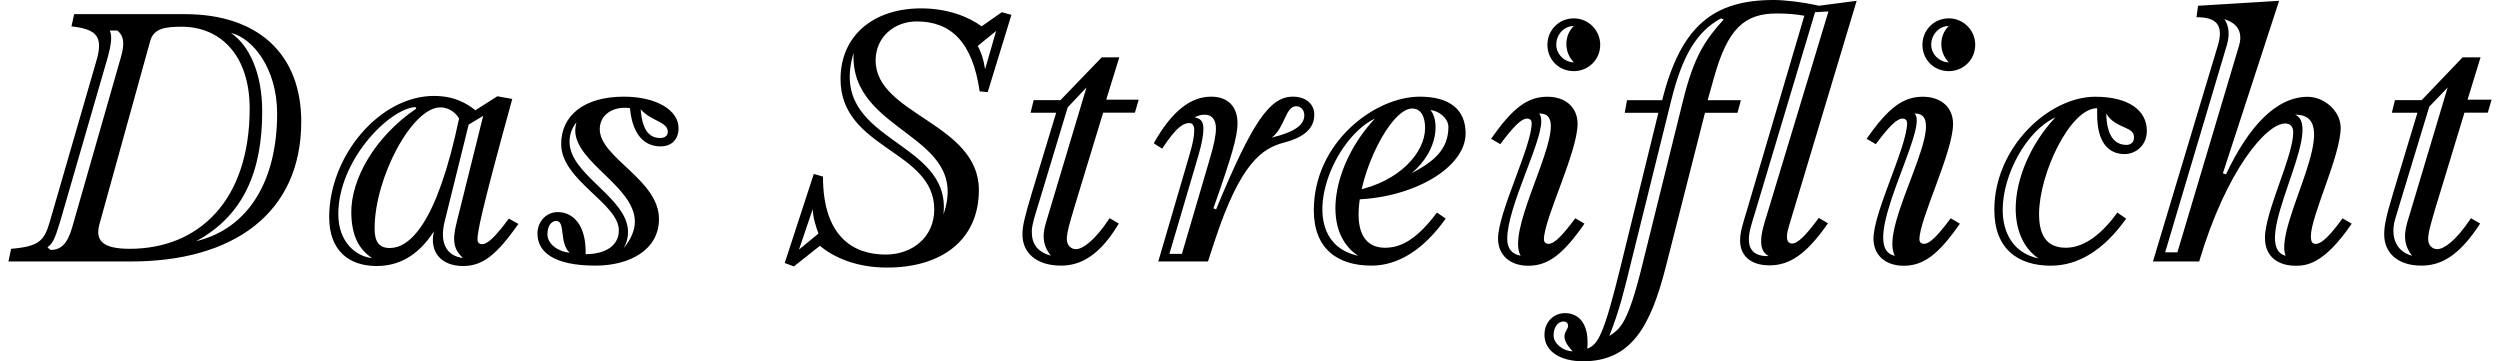 <svg width="263" height="38" viewBox="0 0 263 38" fill="none" xmlns="http://www.w3.org/2000/svg">
<g clip-path="url(#clip0_448_1202)">
<path d="M39.408 24.046C39.408 18.697 43.348 11.297 46.322 11.297C47.125 11.297 47.851 11.741 48.295 12.46C45.92 23.799 42.988 26.09 41.015 26.09C39.895 26.097 39.408 25.456 39.408 24.046ZM59.035 15.159C59.035 12.143 61.446 10.169 65.632 10.169C69.092 10.169 71.383 11.614 71.383 13.468C71.383 14.673 70.657 15.399 69.494 15.399C67.443 15.399 66.478 13.672 66.273 11.375C64.504 11.135 63.095 12.058 63.095 13.588C63.095 16.604 69.325 18.894 69.325 23.038C69.325 26.294 66.231 27.943 62.651 27.943C58.105 27.943 56.541 26.414 56.541 24.567C56.541 23.362 57.422 22.312 58.669 22.312C60.233 22.312 61.685 23.602 61.608 26.738C63.616 26.738 65.103 25.892 65.103 24.243C65.11 21.396 59.035 18.979 59.035 15.159ZM151.167 22.362C148.912 25.378 147.228 26.062 145.698 26.062C144.007 26.062 142.922 24.976 142.922 22.559C142.922 18.175 146.297 11.417 148.553 11.417C149.56 11.417 149.92 12.382 149.92 13.468C149.92 15.998 147.305 19.099 142.562 20.064V20.987C148.672 20.825 154.183 17.647 154.183 14.031C154.183 11.579 152.577 10.169 149.356 10.169C144.613 10.169 138.214 14.997 138.214 22.115C138.214 26.217 140.751 27.943 144.289 27.943C147.023 27.943 149.715 26.336 152.09 22.996L151.167 22.362ZM220.416 10.177C215.553 10.177 209.802 15.483 209.802 22.08C209.802 26.224 212.332 27.95 215.75 27.95C218.605 27.95 221.297 26.343 223.672 23.003L222.748 22.362C221.261 24.413 219.408 26.062 217.322 26.062C215.151 26.062 214.51 24.532 214.51 22.524C214.51 18.302 217.766 11.382 220.62 11.382V12.023C220.62 14.962 221.783 16.209 223.517 16.209C224.602 16.209 225.849 15.364 225.849 13.757C225.842 11.621 223.954 10.177 220.416 10.177ZM98.283 22.038C98.283 24.969 95.95 26.78 93.174 26.78C89.678 26.78 86.577 24.807 86.577 18.577L85.612 18.295L82.553 27.668L83.518 28.028L86.253 25.857C87.698 27.062 90.03 28.148 93.329 28.148C99.002 28.148 102.977 25.293 102.977 19.987C102.977 12.946 92.116 12.065 92.116 6.357C92.116 3.862 94.125 2.255 96.422 2.255C99.96 2.255 102.293 4.306 103.061 9.613L103.907 9.69L106.402 1.565L105.394 1.283L103.265 2.77C101.856 1.727 99.608 0.881 96.909 0.881C91.799 0.881 88.424 3.82 88.424 8.323C88.43 15.723 98.283 15.765 98.283 22.038ZM127.079 27.506L127.762 25.413C130.497 17.09 132.787 15.603 135.085 14.997C137.255 14.433 138.263 13.468 138.263 12.058C138.263 10.973 137.418 10.169 136.015 10.169C133.605 10.169 131.794 12.7 127.932 22.03L127.65 21.911C129.581 16.442 130.187 14.349 130.187 12.982C130.187 11.135 129.102 10.169 127.41 10.169C125.317 10.169 123.308 11.614 121.377 15.075L122.258 15.638C123.745 13.383 124.471 12.946 125.113 12.946C125.395 12.946 125.634 13.151 125.634 13.672C125.634 14.356 125.472 15.117 125.148 16.244L121.85 27.506H127.079ZM162.788 4.708C162.788 6.279 163.994 7.484 165.565 7.484C167.094 7.484 168.342 6.279 168.342 4.708C168.342 3.178 167.094 1.931 165.565 1.931C163.994 1.931 162.788 3.178 162.788 4.708ZM165.72 22.961C164.353 24.807 163.507 25.653 162.908 25.653C162.626 25.653 162.422 25.491 162.422 25.174C162.422 23.045 165.96 16.005 165.96 13.031C165.96 11.304 164.712 10.177 162.781 10.177C160.731 10.177 159.159 11.304 156.869 14.602L157.834 15.166C159.201 13.32 160.047 12.474 160.653 12.474C160.935 12.474 161.132 12.636 161.132 12.96C161.132 15.413 157.594 22.326 157.594 25.103C157.594 26.83 158.842 27.957 160.773 27.957C162.824 27.957 164.388 26.83 166.686 23.532L165.72 22.961ZM0.887 27.506H13.798C24.496 27.506 31.691 22.482 31.691 12.791C31.691 5.793 27.265 1.487 19.429 1.487H7.8L7.518 2.777C10.175 3.059 10.859 3.862 10.175 6.279L5.228 23.362C4.664 25.293 4.143 25.935 1.169 26.174L0.887 27.506ZM26.265 11.417C26.265 21.149 20.873 26.174 13.636 26.174C10.704 26.174 10.02 25.251 10.457 23.602L15.806 4.299C16.166 3.009 17.335 2.812 19.105 2.812C23.248 2.812 26.265 5.871 26.265 11.417ZM117.748 6.033H115.902L111.56 10.536H108.741L108.417 11.861H111.109L108.572 20.226C107.727 23.038 107.564 23.806 107.564 24.687C107.564 26.576 109.009 27.943 111.624 27.943C113.675 27.943 115.683 26.9 117.699 23.517L116.733 22.954C115.084 25.448 113.837 26.21 113.195 26.21C112.632 26.21 112.23 25.766 112.23 25.166C112.23 24.405 112.589 23.278 113.076 21.629L116.05 11.854H119.39L119.792 10.487H116.374L117.748 6.033ZM12.346 3.214C12.952 3.7 13.192 4.419 12.705 6.068L7.603 23.884C7.081 25.73 6.356 26.294 5.313 26.294L4.988 26.012C5.51 25.653 5.749 25.216 6.313 23.362L11.345 5.99C11.669 4.785 11.832 3.82 11.55 3.214H12.346ZM24.291 3.46C26.624 4.024 29.154 7.238 29.154 11.945C29.154 18.859 26.258 24.011 20.627 25.378C25.616 22.686 27.583 18.02 27.583 11.748C27.59 7.639 26.18 4.743 24.291 3.46ZM49.986 11.579C49.063 10.853 47.774 10.092 45.645 10.092C39.937 10.092 34.63 16.407 34.63 22.841C34.63 26.336 36.681 27.985 39.62 27.985C41.833 27.985 43.926 27.02 45.652 24.328C45.131 26.498 46.413 27.985 48.711 27.985C50.762 27.985 52.206 26.858 54.539 23.56L53.531 22.996C52.164 24.842 51.319 25.688 50.719 25.688C50.438 25.688 50.233 25.526 50.233 25.209C50.233 24.483 50.438 22.918 53.891 10.409L52.319 10.127L49.986 11.614V11.579ZM112.321 11.297L114.295 9.204L110.031 23.44C109.869 23.961 109.791 24.448 109.791 24.849C109.791 25.653 110.073 26.294 110.553 26.9C109.143 26.498 108.544 25.695 108.544 24.363C108.544 23.961 108.664 23.44 108.784 22.996L112.321 11.297ZM85.499 21.995C85.499 22.876 85.943 24.166 86.105 24.567L84.054 26.259L85.499 21.995ZM103.632 7.28C103.47 6.195 103.188 5.434 102.864 4.828L104.795 3.256L103.632 7.28ZM89.798 5.553C89.354 14.158 102.222 14.039 99.248 22.566C100.172 14.518 86.944 15.082 89.798 5.553ZM125.669 12.347C126.071 12.143 126.353 12.065 126.755 12.065C127.481 12.065 127.918 12.587 127.918 13.517C127.918 14.243 127.678 15.364 127.276 16.695L124.337 26.71H123.02L126.078 16.336C126.438 15.089 126.6 14.165 126.6 13.559C126.593 12.749 126.311 12.467 125.669 12.347ZM136.367 11.177C136.847 11.177 137.213 11.579 137.213 12.101C137.213 13.066 136.41 13.827 133.795 14.476C135.205 13.39 135.205 11.177 136.367 11.177ZM148.51 18.218C151.449 15.723 151.365 12.544 150.484 11.586C151.329 11.628 152.372 12.432 152.372 13.355C152.372 15.8 150.723 17.048 148.51 18.218ZM144.648 12.467C140.265 17.132 138.82 24.25 142.879 26.907C135.966 25.413 139.785 14.8 144.648 12.467ZM161.9 11.945C162.781 11.903 163.148 12.389 163.148 13.27C163.148 16.484 158.56 24.448 159.969 26.9C159.081 26.738 158.56 26.174 158.56 25.131C158.56 21.791 162.14 15.117 162.14 12.784C162.147 12.425 162.063 12.065 161.9 11.945ZM165.565 2.734C164.522 3.742 164.522 5.511 165.565 6.554C164.6 6.554 163.719 5.708 163.719 4.708C163.712 3.658 164.515 2.734 165.565 2.734ZM164.48 33.821C164.001 33.821 163.437 34.265 163.437 35.308C163.437 36.069 164.318 36.915 165.445 36.957C163.839 35.266 164.966 34.864 164.966 34.265C164.959 34.018 164.797 33.821 164.48 33.821ZM229.063 26.541L235.54 4.828C236.181 2.699 234.454 2.171 234.01 2.016C234.215 2.34 234.736 3.178 234.25 4.792L227.773 26.548H229.063V26.541ZM241.445 12.065C244.701 13.475 236.456 25.78 240.438 26.907C239.19 23.609 246.957 12.023 241.445 12.065ZM221.579 11.945C222.586 13.672 224.757 13.193 224.475 14.68C224.398 15.039 224.073 15.244 223.714 15.244C222.347 15.244 221.621 14.116 221.579 11.945ZM216.23 12.347C213.615 15.124 212.05 18.824 212.05 21.96C212.05 24.088 212.811 26.104 214.461 27.189C211.768 26.625 210.683 24.455 210.683 22.08C210.683 18.38 213.178 13.75 216.23 12.347ZM202.24 4.708C202.24 6.279 203.445 7.484 205.017 7.484C206.546 7.484 207.794 6.279 207.794 4.708C207.794 3.178 206.546 1.931 205.017 1.931C203.445 1.931 202.24 3.178 202.24 4.708ZM205.01 2.734C203.967 3.742 203.967 5.511 205.01 6.554C204.044 6.554 203.163 5.708 203.163 4.708C203.163 3.658 203.967 2.734 205.01 2.734ZM260.953 6.033H259.064L254.758 10.536H251.946L251.622 11.861H254.314L251.784 20.226C250.938 23.038 250.819 23.806 250.819 24.687C250.819 26.576 252.228 27.943 254.716 27.943C256.605 27.943 258.578 27.14 260.911 23.517L259.945 22.954C258.296 25.448 257.048 26.21 256.407 26.21C255.843 26.21 255.442 25.766 255.442 25.166C255.442 24.405 255.801 23.278 256.287 21.629L259.261 11.854H261.714L262.116 10.487H259.586L260.953 6.033ZM255.561 11.22L257.492 9.211L253.229 23.447C252.785 25.012 253.031 25.984 253.75 26.907C251.862 26.386 251.495 24.652 251.981 23.003L255.561 11.22ZM205.214 22.961C203.847 24.807 203.001 25.653 202.402 25.653C202.12 25.653 201.923 25.491 201.923 25.174C201.923 23.045 205.461 16.005 205.461 13.031C205.461 11.304 204.214 10.177 202.283 10.177C200.232 10.177 198.667 11.304 196.37 14.602L197.335 15.166C198.702 13.32 199.548 12.474 200.147 12.474C200.429 12.474 200.626 12.636 200.626 12.96C200.626 15.413 197.089 22.326 197.089 25.103C197.089 26.83 198.336 27.957 200.267 27.957C202.318 27.957 203.889 26.83 206.18 23.532L205.214 22.961ZM201.395 11.945C205.574 11.826 197.533 23.771 199.344 26.907C195.158 26.097 203.121 13.27 201.395 11.945ZM58.514 23.243C58.028 23.243 57.591 23.729 57.591 24.652C57.591 25.66 58.676 26.463 59.923 26.583C58.796 25.533 59.522 23.243 58.514 23.243ZM67.401 11.502C67.563 13.672 68.289 14.518 69.452 14.518C69.938 14.518 70.255 14.278 70.255 13.877C70.255 12.791 68.486 12.749 67.401 11.502ZM60.642 12.869C60.156 13.475 59.916 14.158 59.916 14.919C59.916 18.415 66.069 20.79 66.069 24.413C66.069 24.934 65.949 25.498 65.625 26.104C66.428 25.096 66.788 24.173 66.788 23.327C66.788 19.627 60.515 17.09 60.515 13.714C60.523 13.432 60.565 13.151 60.642 12.869ZM39.126 27.147C37.52 26.985 35.589 25.54 35.589 22.524C35.589 16.851 40.938 11.424 43.714 11.262L43.792 11.424C39.408 14.398 36.913 18.866 36.956 22.404C36.998 24.969 37.844 26.259 39.126 27.147ZM49.303 13.108L50.832 12.185L48.02 23.482C47.534 25.413 47.781 26.294 48.704 27.14C47.013 26.936 46.209 25.61 46.773 23.32L49.303 13.108ZM181.048 1.931C178.434 3.341 176.947 5.99 175.819 10.536L171.513 27.908C170.83 30.685 170.386 32.574 169.3 35.35C170.428 34.589 171.231 34.145 172.761 27.908L177.067 10.536C178.194 5.99 179.357 4.221 181.33 2.051L181.048 1.931ZM184.586 22.517C184.347 23.32 183.98 24.328 183.98 25.174C183.98 26.181 184.459 26.985 186.073 26.942C185.467 26.618 185.27 26.062 185.27 25.378C185.27 24.532 185.594 23.489 185.876 22.601L192.353 1.205L190.943 1.283L184.586 22.517ZM191.338 0.606L195.32 0.085L188.202 23.771C187.68 25.462 188.244 25.618 188.526 25.618C189.132 25.618 189.971 24.772 191.338 22.925L192.303 23.489C190.013 26.788 188.244 27.915 186.151 27.915C184.142 27.915 183.057 26.872 183.057 25.3C183.057 24.377 183.381 23.454 183.741 22.242L189.816 1.656C188.935 1.494 188.004 1.417 186.919 1.417C183.501 1.417 181.732 3.023 180.287 8.253L179.646 10.543H183.142L182.782 11.868H179.364L175.22 28.155C173.649 34.265 171.64 38.007 166.538 38.007C164.085 38.007 162.478 36.922 162.478 35.23C162.478 33.821 163.486 32.94 164.649 32.94C166.059 32.94 167.221 34.025 166.982 36.682C168.109 36.238 168.708 35.315 170.52 27.915L174.459 11.868H170.921L171.161 10.543H174.861C176.82 2.734 180.238 0 186.595 0C187.8 0 189.689 0.24 190.978 0.522L191.338 0.606ZM241.248 13.912C241.248 13.306 240.924 12.989 240.402 12.989C238.429 12.989 234.208 17.894 231.353 27.506H226.491L233.284 4.905C234.01 2.572 233.122 1.811 231.071 1.811L231.234 0.606L239.761 0.085L233.848 18.225L234.172 18.345C236.547 13.32 239.444 10.184 242.777 10.184C244.504 10.184 246.238 11.671 246.238 13.44C246.238 16.371 243.102 22.728 243.102 24.857C243.102 25.54 243.341 25.66 243.623 25.66C244.546 25.66 246.076 23.447 246.435 22.968L247.4 23.532C244.462 27.831 242.615 27.957 241.488 27.957C239.839 27.957 238.274 27.154 238.274 25.019C238.267 22.277 241.248 16.449 241.248 13.912Z" fill="black"/>
</g>
<defs>
<clipPath id="clip0_448_1202">
<rect width="261.229" height="38" fill="white" transform="translate(0.887)"/>
</clipPath>
</defs>
</svg>
